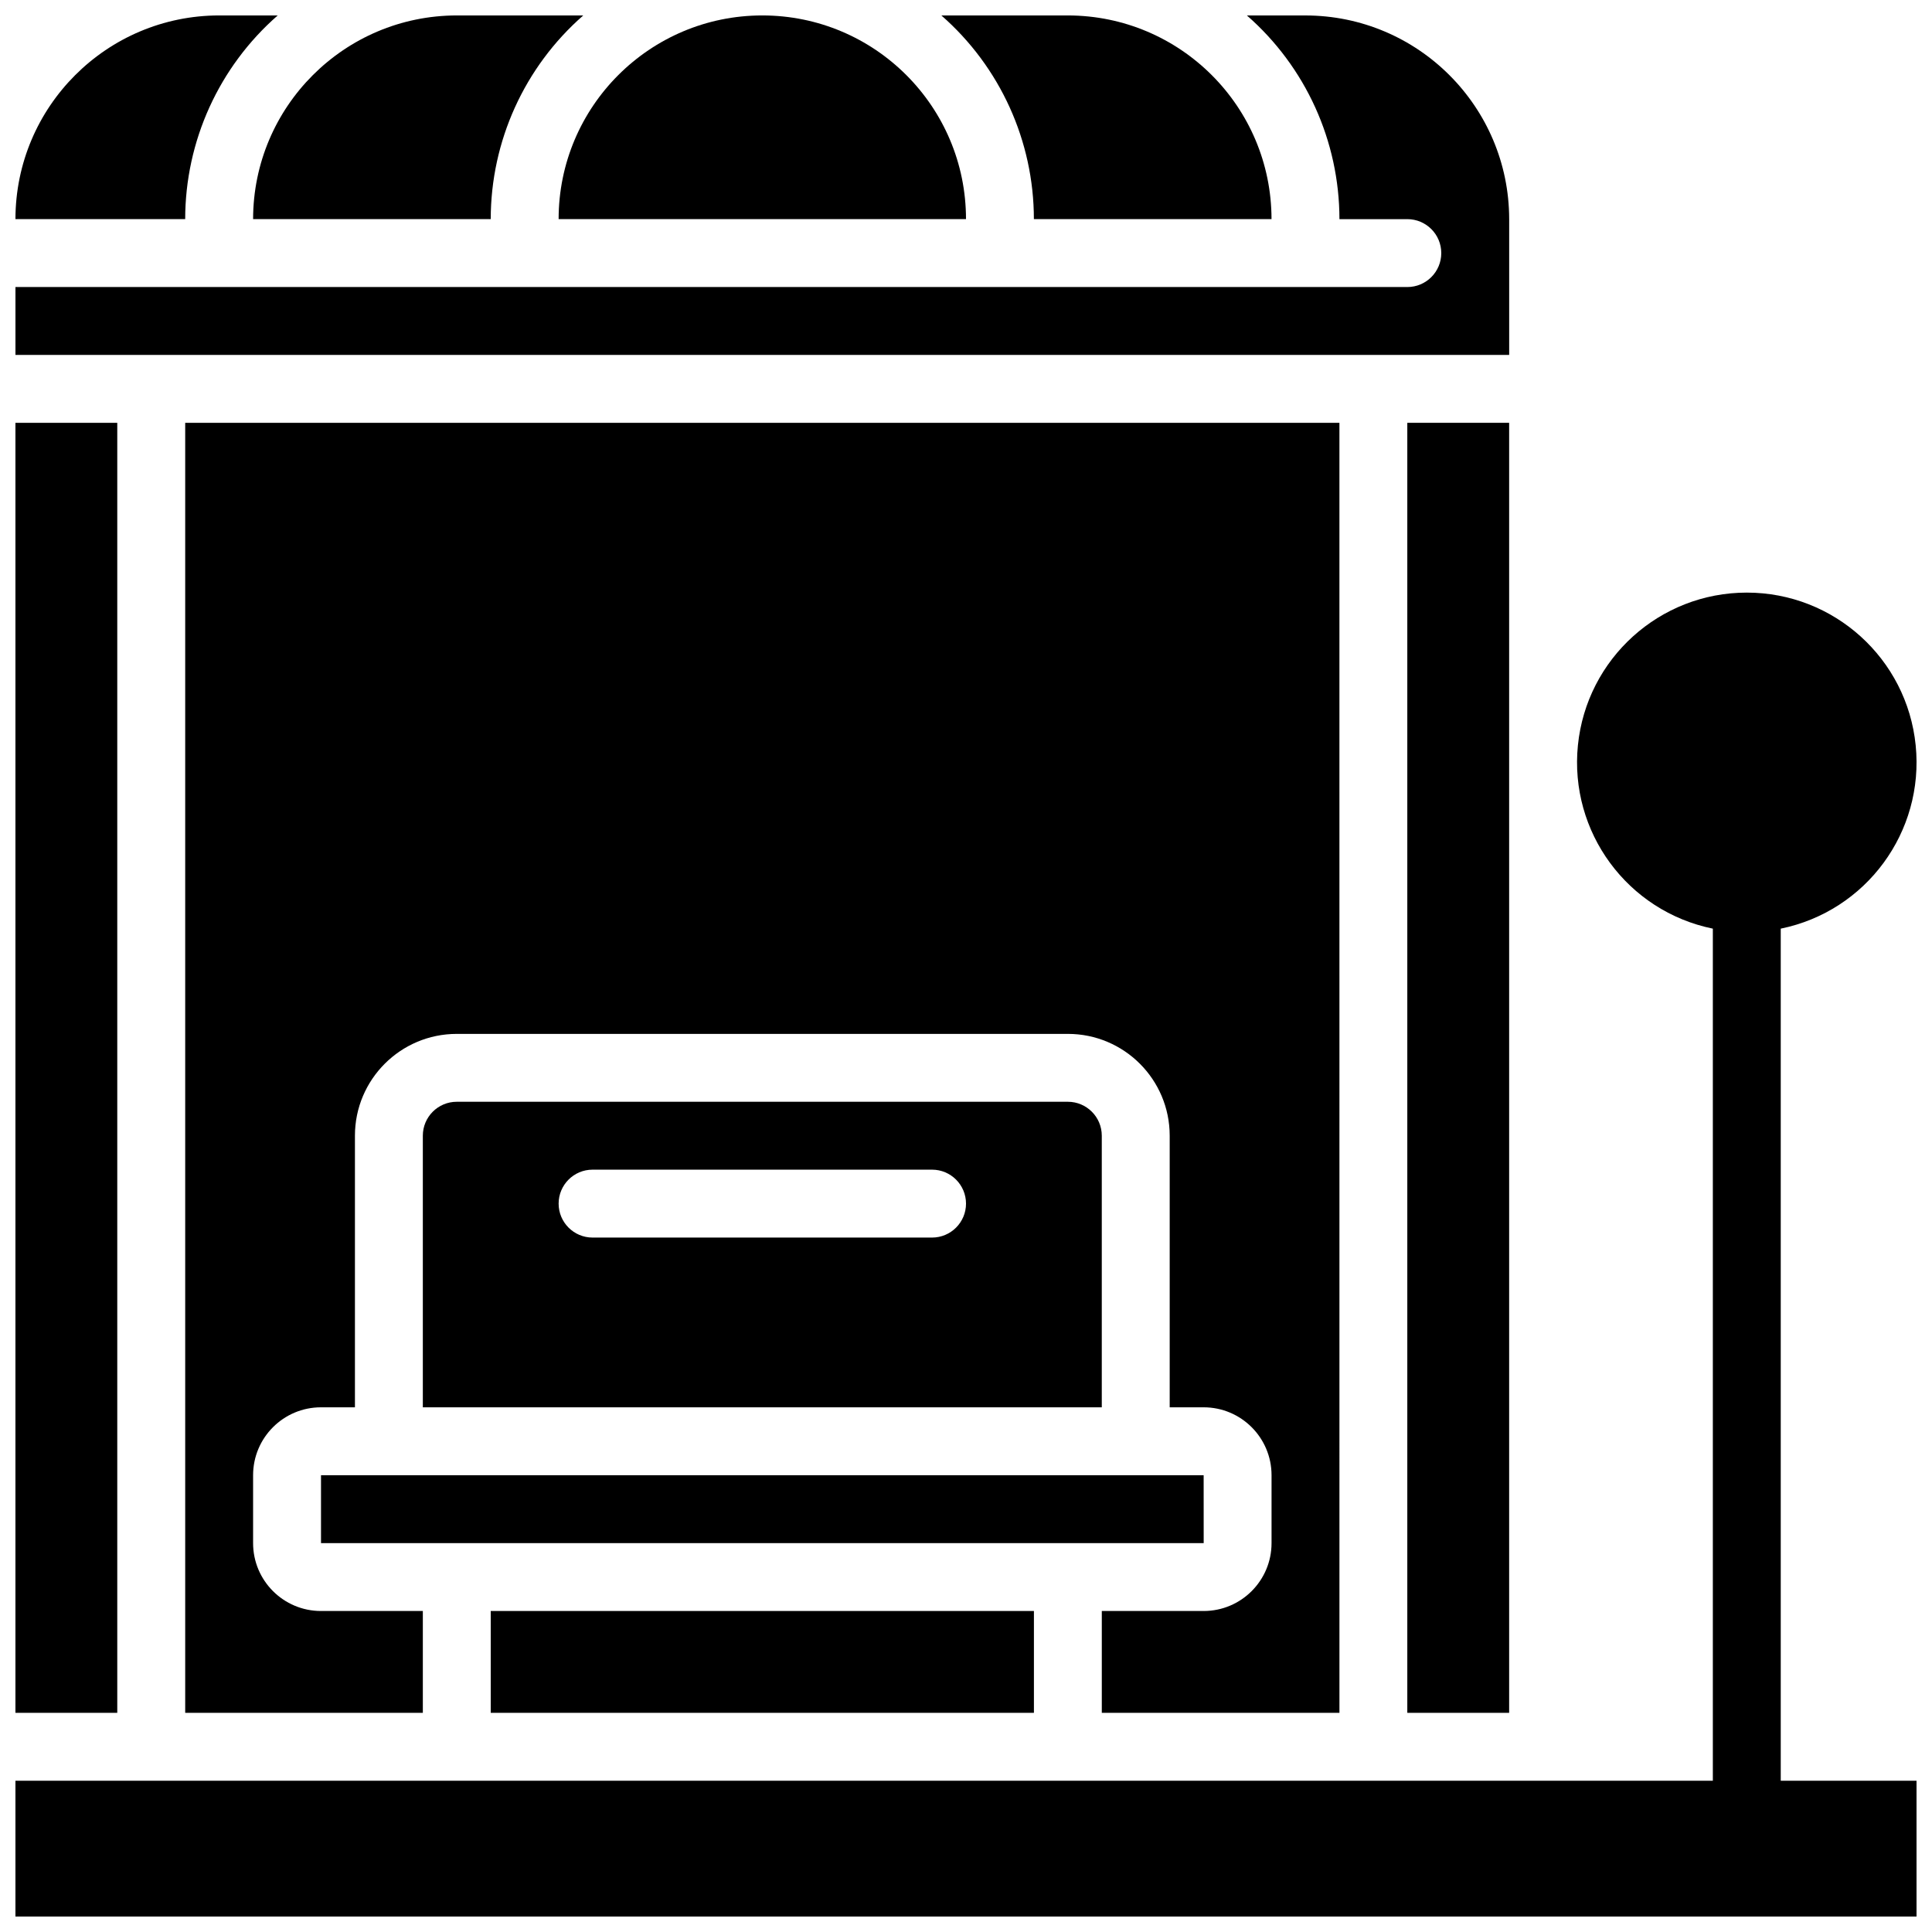 <?xml version="1.0" encoding="UTF-8"?>
<!-- Uploaded to: SVG Repo, www.svgrepo.com, Generator: SVG Repo Mixer Tools -->
<svg width="800px" height="800px" version="1.1" viewBox="144 144 512 512" xmlns="http://www.w3.org/2000/svg">
 <defs>
  <clipPath id="g">
   <path d="m148.09 148.09h69.906v54.906h-69.906z"/>
  </clipPath>
  <clipPath id="f">
   <path d="m211 148.09h88v54.906h-88z"/>
  </clipPath>
  <clipPath id="e">
   <path d="m148.09 148.09h395.91v90.906h-395.91z"/>
  </clipPath>
  <clipPath id="d">
   <path d="m393 148.09h88v54.906h-88z"/>
  </clipPath>
  <clipPath id="c">
   <path d="m292 148.09h108v54.906h-108z"/>
  </clipPath>
  <clipPath id="b">
   <path d="m148.09 256h27.906v342h-27.906z"/>
  </clipPath>
  <clipPath id="a">
   <path d="m148.09 301h503.81v350.9h-503.81z"/>
  </clipPath>
 </defs>
 <g clip-path="url(#g)">
  <path d="m217.6 148.09h-15.527c-29.801 0.031-53.949 24.18-53.98 53.98h44.984c0.012-20.688 8.949-40.363 24.523-53.98z"/>
 </g>
 <path d="m516.95 256.05h26.988v341.87h-26.988z"/>
 <g clip-path="url(#f)">
  <path d="m274.05 202.07c0.012-20.688 8.949-40.363 24.523-53.98h-33.52c-29.801 0.031-53.949 24.18-53.98 53.98z"/>
 </g>
 <g clip-path="url(#e)">
  <path d="m507.96 238.06h35.988v-35.984c-0.031-29.801-24.18-53.949-53.98-53.98h-15.527c15.574 13.617 24.512 33.293 24.523 53.98h17.992c4.969 0 8.996 4.027 8.996 8.996s-4.027 8.996-8.996 8.996h-368.86v17.992z"/>
 </g>
 <g clip-path="url(#d)">
  <path d="m417.99 202.07h62.977c-0.031-29.801-24.18-53.949-53.98-53.98h-33.52c15.57 13.617 24.512 33.293 24.523 53.98z"/>
 </g>
 <g clip-path="url(#c)">
  <path d="m400 202.07c0-29.812-24.168-53.98-53.98-53.98s-53.98 24.168-53.98 53.98z"/>
 </g>
 <path d="m274.05 570.93h143.95v26.988h-143.95z"/>
 <g clip-path="url(#b)">
  <path d="m148.09 256.05h26.988v341.87h-26.988z"/>
 </g>
 <path d="m462.98 534.95h-233.91v17.992h233.92z"/>
 <path d="m498.96 256.05h-305.88v341.87h62.977v-26.988h-26.992c-9.938 0-17.992-8.055-17.992-17.992v-17.992c0-9.938 8.055-17.996 17.992-17.996h8.996v-71.973c0-14.906 12.086-26.988 26.992-26.988h161.94c14.906 0 26.988 12.082 26.988 26.988v71.973h9c9.934 0 17.992 8.059 17.992 17.996v17.992c0 9.938-8.059 17.992-17.992 17.992h-26.992v26.988h62.977z"/>
 <g clip-path="url(#a)">
  <path d="m651.9 615.92h-35.984v-225.82c22.625-4.617 38.078-25.617 35.758-48.594-2.32-22.977-21.664-40.461-44.754-40.461-23.094 0-42.438 17.484-44.758 40.461-2.32 22.977 13.133 43.977 35.758 48.594v225.82h-449.83v35.984h503.81z"/>
 </g>
 <path d="m426.99 435.98h-161.94c-4.969 0-8.996 4.027-8.996 8.996v71.973h179.93v-71.973c0-4.969-4.027-8.996-8.996-8.996zm-35.988 35.988h-89.965c-4.969 0-8.996-4.027-8.996-8.996s4.027-9 8.996-9h89.965c4.969 0 9 4.031 9 9s-4.031 8.996-9 8.996z"/>
</svg>